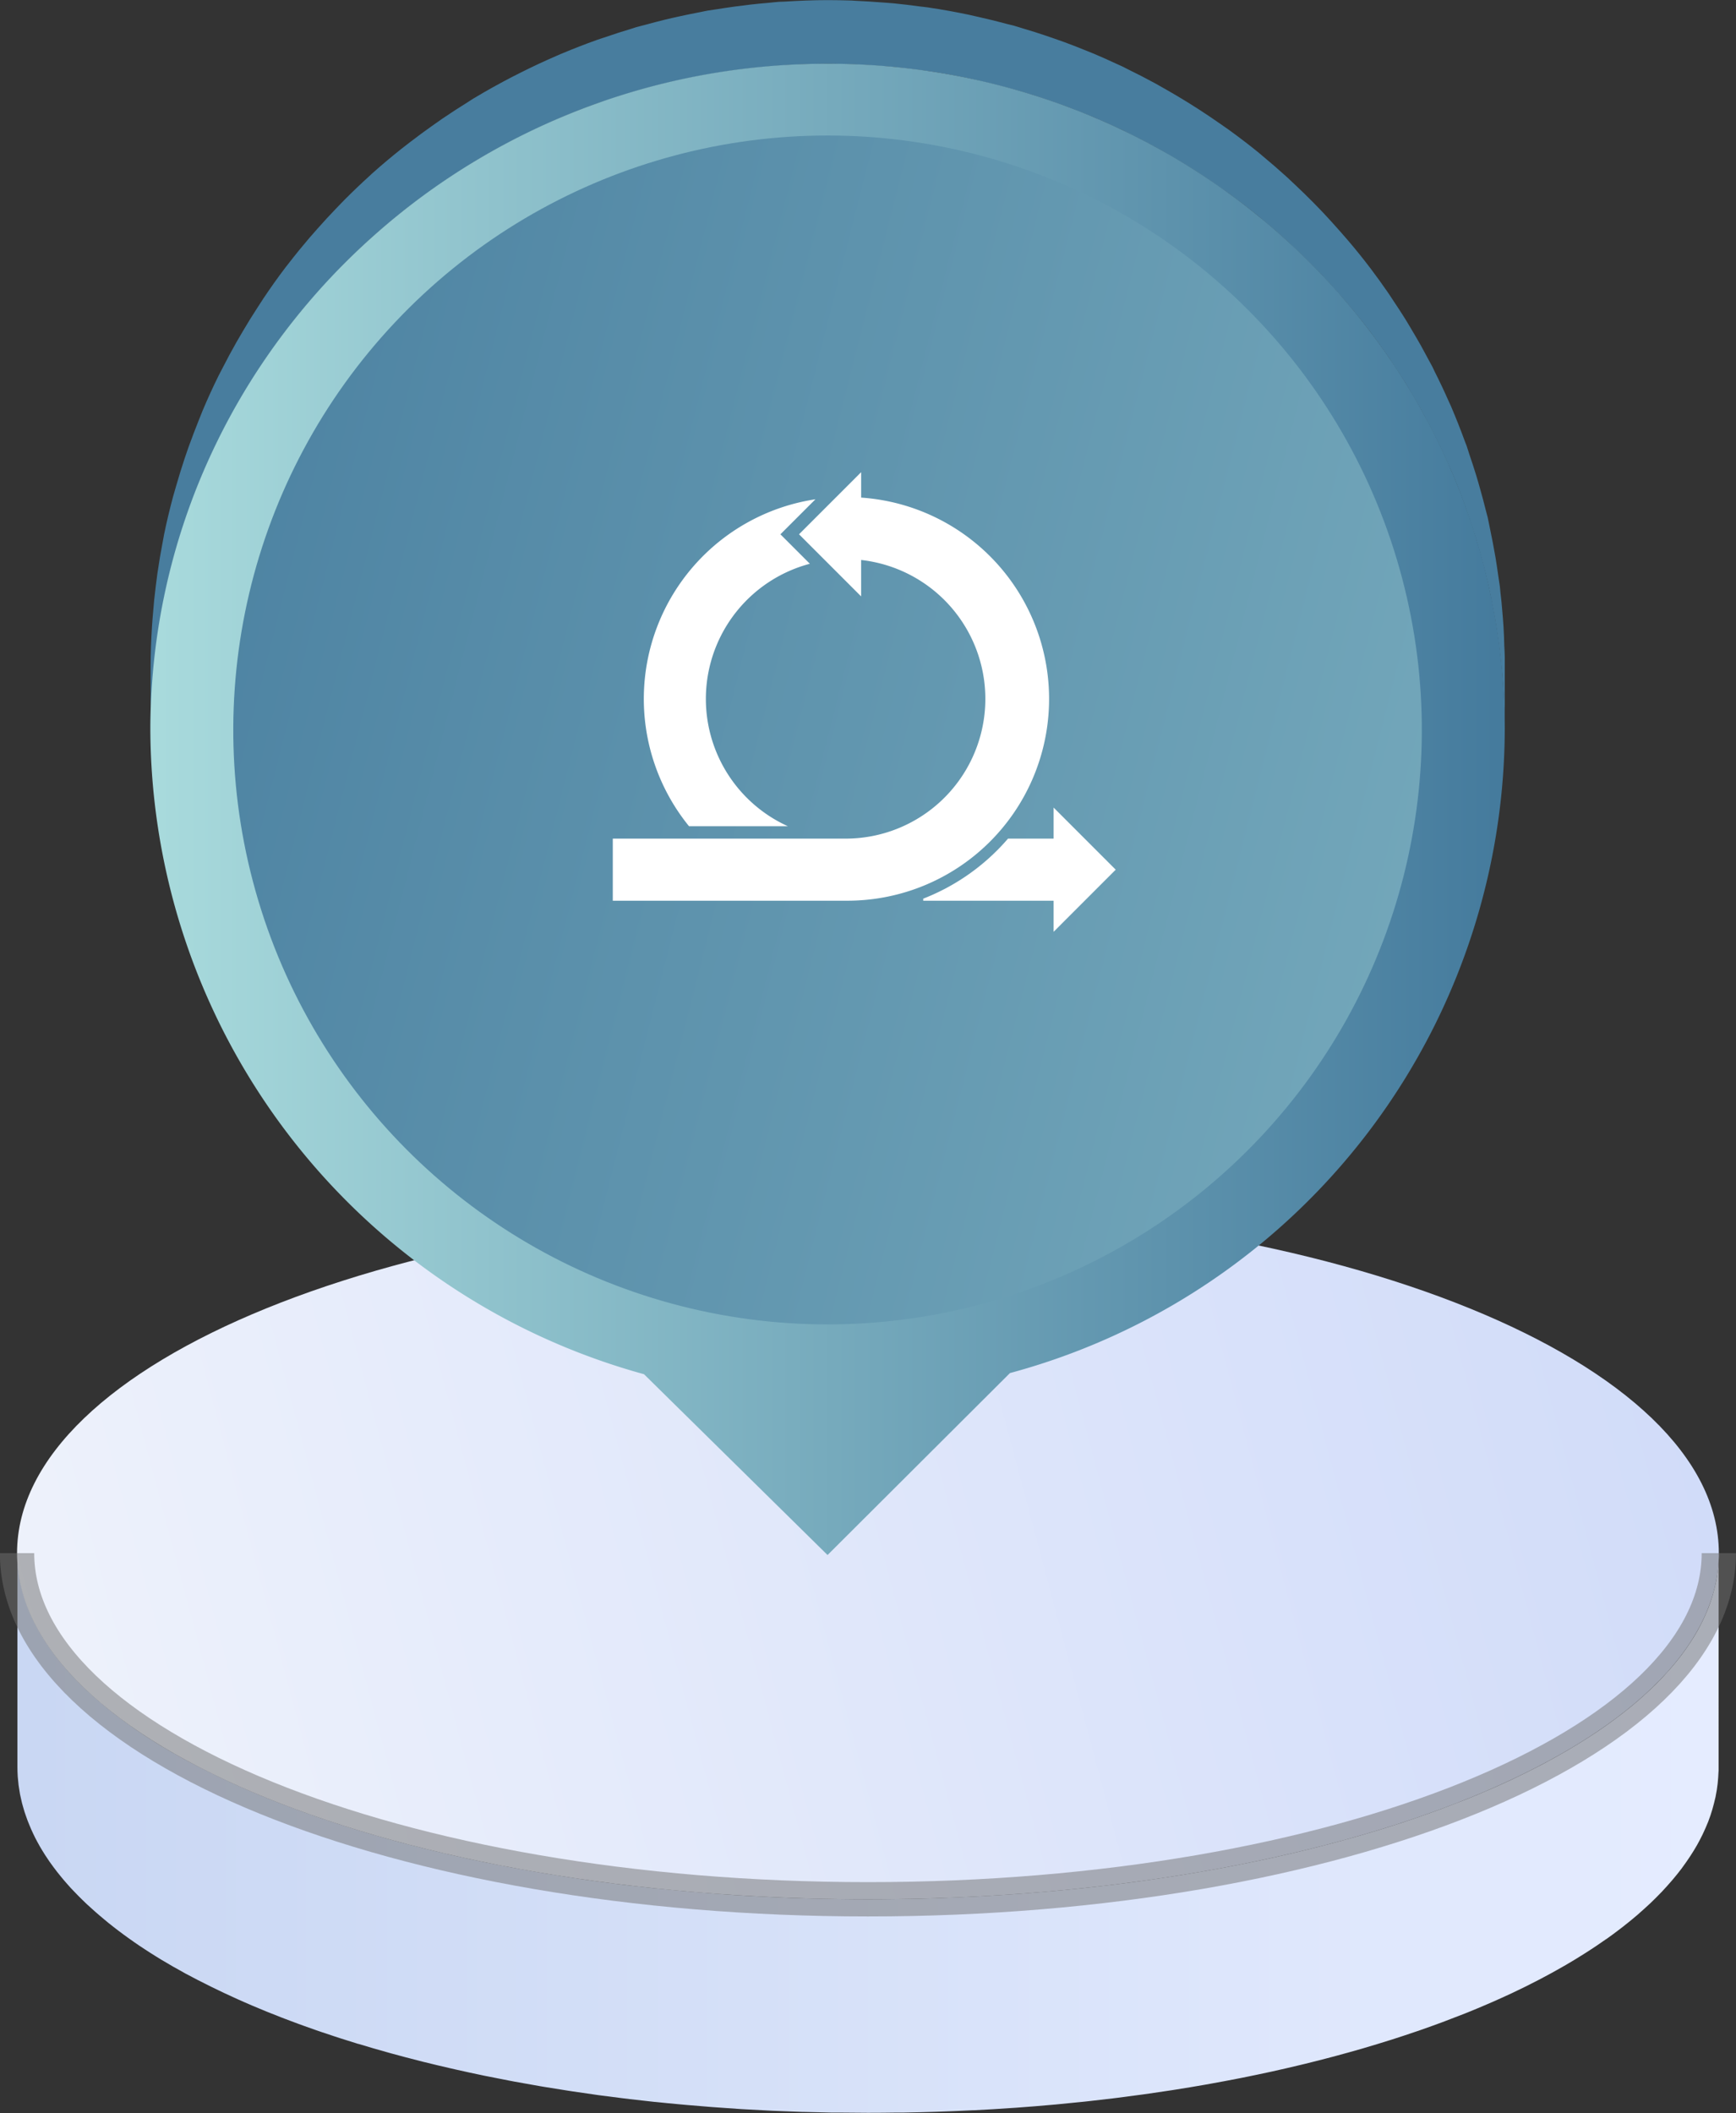 <svg xmlns="http://www.w3.org/2000/svg" xmlns:xlink="http://www.w3.org/1999/xlink" width="94.661" height="115.187" viewBox="0 0 94.661 115.187">
  <rect x="0" y="0" width="94.661" height="115.187" fill="#333333" stroke="none"/>
  <defs>
    <linearGradient id="linear-gradient" y1="0.5" x2="1" y2="0.5" gradientUnits="objectBoundingBox">
      <stop offset="0" stop-color="#c9d7f3"/>
      <stop offset="1" stop-color="#e5ecff"/>
    </linearGradient>
    <linearGradient id="linear-gradient-2" x1="-0.299" y1="0.587" x2="1.501" y2="0.391" gradientUnits="objectBoundingBox">
      <stop offset="0" stop-color="#f6f8fc"/>
      <stop offset="1" stop-color="#c3d1f8"/>
    </linearGradient>
    <linearGradient id="linear-gradient-3" y1="0.5" x2="1" y2="0.5" gradientUnits="objectBoundingBox">
      <stop offset="0" stop-color="#a8dadc"/>
      <stop offset="1" stop-color="#457b9d"/>
    </linearGradient>
    <linearGradient id="linear-gradient-4" x1="0.48" y1="2.534" x2="0.508" y2="-0.28" xlink:href="#linear-gradient-3"/>
  </defs>
  <g id="salesforce-wgyc-2" transform="translate(-173.549 -3510.239)">
    <path id="Path_3046" data-name="Path 3046" d="M217.939,211.8c-.007.189-.02.378-.04.565,0,.029-.005.059-.009.087-.025.211-.061.421-.1.63-.011.054-.023.107-.035.16-.037.164-.078.327-.125.49-.012.043-.023.086-.036.128q-.091.3-.2.591c-.018.046-.038.092-.057.138q-.093.231-.2.459c-.025.054-.049.107-.075.16-.094.192-.192.383-.3.572l-.015.025c-.1.183-.218.365-.335.545-.034.053-.07.106-.105.158-.1.154-.211.306-.323.458l-.082.112q-.215.282-.449.559c-.038.045-.077.089-.116.134q-.2.227-.405.451l-.123.132q-.271.283-.564.562l-.121.112q-.256.24-.53.478l-.133.116q-.343.292-.709.578l-.153.118c-.253.194-.511.387-.78.577l-.009.007-.052.036q-.244.171-.494.34c-.063.043-.129.084-.193.126-.124.081-.247.163-.374.243l-.233.146c-.117.073-.235.146-.355.219l-.252.151q-.169.1-.34.2c-.129.075-.26.148-.392.222l-.293.163c-.139.077-.281.152-.423.228-.094.05-.188.1-.283.15-.156.081-.316.162-.475.241-.085.043-.169.086-.255.129-.216.107-.437.213-.659.318l-.09.043c-.348.164-.7.323-1.066.482l-.231.1q-.534.231-1.085.454l-.183.073q-.512.2-1.039.4l-.186.071q-.576.214-1.169.42l-.245.084c-.435.149-.875.3-1.323.438l-.146.046q-.663.21-1.345.409l-.14.041c-.464.135-.936.265-1.413.393l-.259.07q-.7.186-1.426.363l-.257.062c-.5.12-1,.236-1.51.349l-.106.023q-.752.164-1.521.317l-.2.04q-.77.153-1.557.292l-.294.053q-.781.138-1.578.264l-.3.046q-.584.091-1.175.175l-.3.043q-.7.1-1.409.186l-.3.037q-.6.074-1.211.14l-.327.036q-.721.077-1.451.144l-.218.019q-1.015.092-2.045.166l-.184.013q-1.042.072-2.1.126l-.2.01q-.813.039-1.635.068l-.244.009q-.858.027-1.726.042l-.373.005c-.535.007-1.071.013-1.61.013s-1.088-.005-1.629-.013l-.4-.006q-.729-.013-1.455-.034l-.069,0c-.5-.015-1.006-.035-1.506-.057l-.4-.019q-.593-.029-1.182-.063l-.3-.017q-.716-.044-1.427-.1l-.336-.026q-.56-.044-1.115-.092l-.392-.035c-.466-.043-.931-.087-1.391-.135l-.03,0c-.456-.048-.909-.1-1.359-.153l-.385-.046q-.562-.069-1.118-.144l-.274-.036q-.694-.095-1.376-.2l-.321-.049q-.567-.088-1.126-.181l-.3-.05q-.7-.12-1.392-.248l-.293-.055q-.615-.117-1.221-.24l-.215-.044q-.736-.152-1.456-.315l-.291-.066q-.715-.165-1.414-.338l-.176-.045q-.845-.212-1.666-.438l-.118-.033q-.841-.234-1.657-.481l-.146-.046q-.426-.13-.844-.265l-.327-.107q-.33-.108-.655-.219l-.349-.12q-.321-.112-.638-.226l-.315-.114q-.388-.142-.767-.288l-.157-.059c-.188-.073-.372-.147-.557-.221l-.253-.1c-.266-.108-.53-.218-.79-.329l-.146-.065c-.21-.09-.418-.181-.623-.273l-.276-.126c-.159-.073-.319-.145-.476-.219-.1-.047-.2-.1-.3-.144-.144-.069-.289-.138-.43-.208-.1-.052-.206-.1-.309-.156-.134-.068-.269-.135-.4-.2l-.307-.163c-.128-.068-.255-.135-.381-.2l-.3-.17c-.121-.068-.242-.135-.361-.2l-.3-.176c-.114-.068-.23-.136-.343-.2l-.293-.182c-.11-.069-.221-.136-.329-.206s-.19-.123-.284-.185-.212-.139-.315-.209-.182-.125-.273-.188-.2-.142-.3-.213-.175-.126-.262-.19-.195-.143-.29-.216l-.253-.194c-.092-.073-.185-.144-.275-.218l-.241-.2c-.088-.073-.176-.146-.262-.22s-.154-.134-.231-.2-.166-.148-.248-.223l-.22-.2q-.119-.113-.234-.226c-.07-.069-.14-.138-.208-.207s-.148-.152-.221-.228-.132-.139-.2-.209-.139-.154-.207-.231-.123-.141-.183-.212-.13-.156-.194-.234-.114-.142-.17-.213-.12-.158-.18-.238-.106-.143-.157-.215-.111-.16-.166-.241-.1-.144-.144-.216-.1-.163-.152-.244-.088-.145-.13-.218-.092-.165-.137-.248-.079-.144-.116-.218-.083-.168-.122-.251-.071-.146-.1-.219-.073-.17-.107-.255-.061-.146-.089-.219-.063-.174-.093-.261-.051-.144-.075-.217c-.028-.089-.053-.179-.078-.268-.02-.071-.042-.142-.06-.214-.023-.092-.043-.185-.063-.277-.015-.069-.033-.138-.046-.208-.018-.1-.032-.195-.047-.293-.01-.065-.023-.13-.031-.2-.014-.108-.023-.218-.032-.327,0-.055-.012-.11-.015-.166q-.016-.246-.016-.495v11.654q0,.248.016.495c0,.055.011.11.015.165.009.109.018.218.032.327.008.065.021.13.031.2.015.1.029.2.047.293.013.069.031.138.046.208.02.092.039.185.063.277.018.071.04.142.06.214.025.09.05.179.078.268.023.073.05.145.075.217.031.087.06.174.093.261s.059.146.089.22.069.17.107.255.069.146.1.218.08.168.122.252.077.145.116.218.09.166.137.248.086.144.13.217.1.163.152.244.1.144.144.216.109.161.166.241.1.143.157.215.118.158.18.237.112.142.17.212.128.157.194.235.121.141.183.211.136.154.207.232l.2.209c.073.077.146.152.221.228s.138.138.208.206.155.151.234.226.146.136.22.2.164.148.248.223l.231.2c.086.074.174.147.262.22l.241.2c.09.073.183.145.275.217s.168.13.253.195.193.144.29.216.174.127.262.19.2.142.3.212.181.126.273.188.21.139.315.208.188.124.284.185.218.138.329.206.194.121.293.181.228.136.343.2.2.118.3.177c.118.068.239.136.361.2l.3.17.381.2c.1.054.2.109.307.162.132.069.267.136.4.2.1.052.2.1.309.156.142.07.286.139.43.208.1.049.2.1.3.144.156.074.317.146.476.219l.276.126c.2.092.414.182.623.273l.146.064c.26.111.524.221.79.329l.253.1c.185.074.369.148.557.221l.023.009.134.051q.379.146.767.288l.315.114q.317.115.638.226l.349.12q.324.111.655.218l.327.107q.417.135.844.265l.13.041.015,0q.814.248,1.657.482l.118.033q.82.227,1.666.438l.11.029.065.015q.7.174,1.414.337l.291.066q.72.164,1.456.316l.058.013.157.031q.606.124,1.221.24l.293.056q.691.129,1.392.248l.1.017.2.033q.56.093,1.126.18l.321.05q.684.1,1.376.2l.071.01.2.026q.556.075,1.118.143l.385.047q.676.08,1.359.153l.025,0h0c.46.049.925.093,1.391.136l.392.035q.555.049,1.115.092l.234.019.1.007q.71.053,1.427.1l.3.017q.589.035,1.182.063l.227.012.174.007q.75.033,1.506.058h.069q.724.022,1.455.034l.2,0h.2q.811.012,1.629.013c.539,0,1.075-.005,1.61-.013h.2l.175,0q.867-.015,1.726-.042l.244-.009q.821-.028,1.635-.068l.15-.006.054,0q1.057-.054,2.1-.127l.184-.012q1.031-.074,2.045-.166l.131-.011.087-.009q.729-.068,1.451-.144l.327-.036q.609-.067,1.211-.14l.3-.037q.709-.089,1.409-.186l.3-.043q.591-.084,1.175-.174l.2-.031.1-.016q.8-.126,1.578-.263l.294-.053q.785-.141,1.557-.292l.2-.04q.768-.154,1.521-.318l.106-.023c.51-.112,1.012-.23,1.51-.349l.257-.062q.722-.176,1.426-.363l.259-.069c.477-.128.949-.259,1.413-.393l.14-.042q.682-.2,1.345-.409l.146-.045c.448-.143.888-.289,1.323-.438l.134-.044.112-.04q.593-.207,1.169-.42l.186-.071q.527-.2,1.039-.4l.183-.073q.552-.223,1.085-.454l.231-.1c.361-.158.718-.319,1.066-.482l0,0,.086-.041c.222-.105.443-.211.659-.318.086-.043.17-.086.255-.129.159-.08.319-.16.475-.242l.283-.15c.142-.075.284-.15.423-.227l.293-.163c.132-.074.263-.148.392-.222.037-.021.075-.042.112-.064.077-.045.152-.09.228-.136l.252-.15c.12-.073.238-.146.355-.22.078-.049.156-.1.233-.146.126-.08.25-.162.374-.243l.193-.127q.251-.169.494-.34l.052-.036h0l.007,0c.269-.19.527-.383.78-.577l.153-.118q.366-.286.709-.579l.047-.038c.03-.025.057-.052.086-.078q.272-.237.53-.477l.121-.112q.292-.279.564-.563l.045-.045c.027-.029.051-.059.078-.087q.21-.224.405-.45l.116-.134q.234-.277.449-.559l.023-.029c.021-.028.039-.056.059-.084q.169-.228.323-.458c.035-.053.071-.106.105-.158.118-.181.231-.362.335-.545l.013-.021,0,0c.108-.19.206-.381.3-.572.026-.053.051-.107.075-.16q.107-.229.2-.459c.013-.033.029-.064.042-.1.005-.014.009-.028.015-.041q.113-.294.2-.591c.013-.043.024-.086.036-.128.047-.163.088-.326.125-.49.007-.032.018-.064.025-.1s.006-.044.011-.065c.042-.21.078-.419.1-.63,0-.029.005-.059.009-.088q.03-.281.04-.565c0-.031.006-.061.007-.09,0-.065,0-.13,0-.195V211.509C217.948,211.6,217.943,211.7,217.939,211.8Z" transform="translate(49.327 3383.394)" fill="url(#linear-gradient)"/>
    <g id="Group_1484" data-name="Group 1484" transform="translate(174.484 3576.032)">
      <path id="Path_14" data-name="Path 14" d="M171.553,183.143c25.623,0,46.395,8.448,46.395,18.871s-20.772,18.87-46.395,18.87-46.4-8.448-46.4-18.87S145.93,183.143,171.553,183.143Z" transform="translate(-125.158 -183.143)" fill="url(#linear-gradient-2)"/>
    </g>
    <g id="Group_1485" data-name="Group 1485" transform="translate(174.484 3594.903)" opacity="0.5" style="mix-blend-mode: overlay;isolation: isolate">
      <path id="Path_15" data-name="Path 15" d="M217.948,211.509c0,10.422-20.772,18.87-46.395,18.87s-46.4-8.448-46.4-18.87" transform="translate(-125.158 -211.509)" fill="none" stroke="#707070" stroke-miterlimit="10" stroke-width="1.871"/>
    </g>
    <path id="Path_3047" data-name="Path 3047" d="M196.279,133.424c.481.046.958.106,1.433.17.175.023.353.04.527.066.717.106,1.425.236,2.127.382.2.041.391.089.586.133q.772.174,1.532.378c.274.074.548.149.82.229.227.067.454.135.68.207q.492.156.979.326c.216.075.432.149.646.227.34.126.676.259,1.011.393.192.077.385.151.575.231.4.167.79.345,1.181.525.121.057.245.108.366.166.1.046.189.1.285.144q.777.378,1.534.79c.2.107.39.22.585.331q.6.344,1.192.707c.2.125.4.251.6.379q.6.392,1.188.805c.163.115.329.226.491.343.541.4,1.074.8,1.592,1.223.064.052.124.107.187.159q.681.563,1.335,1.157c.161.146.317.3.476.447.335.316.666.637.989.965.165.168.328.336.49.506.324.342.64.692.951,1.046.134.153.271.3.4.458q.648.764,1.256,1.558.5.666.979,1.356c.093.135.18.275.271.411.219.328.437.657.646.993.113.18.219.365.329.548.178.3.355.6.524.9.113.2.221.406.33.61.141.264.28.529.414.8q.407.806.773,1.634c.04.091.085.181.125.273.277.642.533,1.295.773,1.955.08.22.153.444.229.666.129.379.256.76.373,1.144.076.248.146.5.216.748q.157.56.3,1.127c.066.267.129.534.189.8.072.329.139.66.2.993.054.281.106.562.154.846.056.337.105.676.152,1.016.039.285.078.571.11.859.038.331.067.666.1,1,.025.293.051.586.068.88.021.339.032.681.042,1.022.013.385.03.768.03,1.155v-3.473c0-.175,0-.35,0-.524,0-.211-.019-.42-.026-.63-.01-.342-.021-.683-.042-1.023-.017-.294-.043-.587-.068-.88-.028-.334-.057-.669-.1-1-.012-.106-.017-.214-.03-.321-.022-.18-.056-.357-.08-.537-.047-.34-.1-.679-.152-1.016-.048-.284-.1-.565-.154-.846-.064-.333-.131-.664-.2-.993-.03-.134-.052-.27-.083-.4s-.073-.265-.106-.4c-.093-.378-.193-.754-.3-1.128-.07-.249-.14-.5-.216-.746-.117-.386-.244-.766-.373-1.146-.057-.165-.1-.333-.162-.5-.021-.057-.046-.111-.067-.168-.24-.66-.5-1.313-.773-1.955-.04-.092-.085-.181-.125-.273q-.366-.828-.773-1.635c-.04-.079-.073-.162-.114-.241-.1-.187-.2-.368-.3-.553-.11-.2-.218-.409-.331-.611-.169-.3-.346-.6-.524-.9-.11-.183-.216-.368-.329-.548-.209-.336-.427-.665-.646-.993-.091-.136-.178-.276-.271-.411q-.47-.681-.966-1.34l-.013-.016q-.606-.8-1.256-1.557c-.132-.156-.269-.306-.4-.459-.311-.354-.627-.7-.951-1.046-.162-.17-.325-.338-.49-.506-.323-.328-.654-.649-.989-.965-.159-.15-.315-.3-.476-.447q-.654-.594-1.335-1.157c-.063-.052-.123-.107-.187-.159-.518-.422-1.051-.828-1.592-1.222-.162-.118-.328-.229-.491-.344q-.587-.412-1.188-.8c-.2-.129-.4-.255-.6-.38q-.588-.364-1.192-.707c-.195-.111-.388-.223-.585-.331q-.756-.412-1.534-.79c-.08-.039-.156-.084-.237-.122l-.048-.022c-.121-.058-.245-.109-.366-.166-.391-.18-.783-.358-1.181-.525-.19-.08-.383-.154-.575-.231-.335-.134-.671-.267-1.011-.392-.214-.079-.43-.153-.646-.228q-.487-.169-.979-.326c-.226-.071-.452-.14-.68-.207-.158-.046-.312-.1-.471-.143-.115-.032-.234-.055-.349-.086q-.759-.206-1.532-.378c-.195-.044-.389-.092-.586-.133-.7-.146-1.41-.276-2.127-.382-.019,0-.037-.008-.057-.01-.155-.023-.314-.035-.47-.056-.475-.064-.952-.124-1.433-.17-.246-.023-.5-.037-.743-.056-.417-.031-.834-.061-1.255-.078-.09,0-.177-.014-.267-.017q-.659-.022-1.322-.023c-.8,0-1.6.035-2.39.084-.094.006-.191,0-.285.01-.175.013-.347.036-.521.051-.342.029-.683.061-1.023.1-.3.034-.588.071-.881.111-.336.046-.67.1-1,.15-.146.024-.294.04-.439.065s-.274.058-.412.084c-.363.068-.723.143-1.082.221-.271.059-.541.119-.809.184-.362.088-.72.183-1.078.281-.174.048-.352.087-.526.138-.077.022-.152.051-.229.074-.5.148-1,.31-1.486.479-.147.05-.3.094-.442.147q-.946.339-1.87.727c-.028.012-.057.021-.085.033-.077.032-.149.072-.226.1-.646.278-1.281.576-1.907.889-.171.086-.343.171-.514.26-.695.361-1.379.739-2.047,1.141l-.07.04c-.1.059-.189.126-.286.185-.476.295-.945.6-1.406.913-.184.126-.365.255-.547.384q-.62.439-1.22.9c-.161.125-.323.247-.482.374-.541.432-1.072.876-1.586,1.337-.043.038-.084.079-.126.118-.472.427-.93.867-1.379,1.317-.151.152-.3.307-.446.461q-.519.539-1.015,1.1c-.144.163-.289.324-.43.489q-.594.694-1.153,1.417c-.052.066-.106.13-.157.2-.418.549-.818,1.112-1.2,1.684-.111.165-.217.333-.325.5q-.415.636-.8,1.291c-.114.192-.228.385-.339.58q-.405.712-.777,1.443c-.07.138-.145.272-.213.41q-.462.933-.869,1.9c-.066.156-.125.315-.189.472q-.3.747-.576,1.507c-.076.214-.149.428-.221.644q-.247.743-.463,1.5c-.053.186-.111.371-.161.558-.183.682-.349,1.371-.492,2.067-.024.118-.042.237-.065.355q-.171.879-.3,1.773c-.032.226-.06.454-.088.681q-.1.778-.158,1.567c-.018.219-.038.438-.051.659-.045.73-.074,1.464-.074,2.205h0v3.473c0-.742.029-1.476.074-2.206.013-.221.033-.44.051-.659q.063-.789.158-1.567c.028-.227.056-.455.088-.681q.127-.894.3-1.774c.023-.117.041-.237.065-.353.143-.7.309-1.386.492-2.068.05-.187.107-.371.161-.557q.216-.757.463-1.5c.072-.216.145-.43.221-.644q.271-.761.576-1.506c.064-.158.123-.317.189-.473q.408-.962.869-1.9c.068-.138.143-.272.213-.41q.373-.73.777-1.443c.111-.195.225-.388.339-.58q.389-.655.8-1.291c.108-.167.214-.335.325-.5.386-.572.786-1.135,1.2-1.684.051-.066.1-.13.157-.2q.558-.723,1.153-1.417c.141-.165.286-.326.43-.489q.5-.56,1.015-1.1c.149-.154.295-.309.446-.461.449-.45.907-.89,1.379-1.317.042-.039.083-.08.126-.118.514-.461,1.045-.9,1.586-1.337.158-.127.322-.249.482-.374q.6-.463,1.22-.9c.181-.128.363-.257.547-.383q.691-.473,1.406-.913c.119-.074.236-.152.356-.224.668-.4,1.352-.781,2.047-1.142.17-.089.343-.174.514-.26.626-.313,1.261-.611,1.907-.889.1-.045.206-.094.311-.138q.922-.389,1.87-.727c.146-.053.295-.1.442-.147.491-.169.986-.331,1.486-.479.25-.075.5-.142.755-.212.358-.1.716-.193,1.078-.281.268-.065.538-.125.809-.184.359-.078.719-.153,1.082-.221.283-.053.566-.1.851-.149.333-.055.667-.1,1-.15.293-.04.586-.078.881-.111.34-.037.681-.069,1.023-.1.268-.023.537-.044.806-.061.791-.05,1.586-.084,2.39-.084.533,0,1.061.018,1.589.04.421.017.838.047,1.255.078C195.784,133.387,196.033,133.4,196.279,133.424Z" transform="translate(25.982 3380.462)" fill="#487d9e"/>
    <g id="Group_1486" data-name="Group 1486" transform="translate(25.982 3380.462)">
      <path id="Path_20" data-name="Path 20" d="M192.692,133.25c20.394,0,36.927,16.282,36.927,36.358a36.466,36.466,0,0,1-26.982,35.018l-9.945,9.918-10.008-9.856a36.612,36.612,0,0,1-26.919-35.08C155.765,149.532,172.3,133.25,192.692,133.25Z" fill="url(#linear-gradient-3)"/>
    </g>
    <circle id="Ellipse_1571" data-name="Ellipse 1571" cx="32.41" cy="32.41" r="32.41" transform="matrix(0.23, -0.973, 0.973, 0.23, 179.685, 3574.111)" fill="url(#linear-gradient-4)"/>
    <g id="ror-wgyc-2" transform="translate(194.963 3522.978)">
      <g id="Group_362" data-name="Group 362" transform="translate(12 13)">
        <path id="Path_706" data-name="Path 706" d="M25.543,14.386a11,11,0,0,1-.677,21.974H12V32.976H24.527v0l.169,0a7.618,7.618,0,0,0,.846-15.189v1.985l-3.386-3.386L25.543,13ZM16.157,32.3a11.005,11.005,0,0,1,6.893-17.822l-1.909,1.909,1.606,1.606a7.621,7.621,0,0,0-1.2,14.307Zm19.881,5.756V31.283l3.386,3.386Z" transform="translate(-12 -13)" fill="#fff"/>
        <path id="Path_707" data-name="Path 707" d="M66.623,72h3.164v3.386H62v-.113A11.706,11.706,0,0,0,66.623,72Z" transform="translate(-45.072 -52.024)" fill="#fff" fill-rule="evenodd"/>
      </g>
    </g>
  </g>
</svg>
